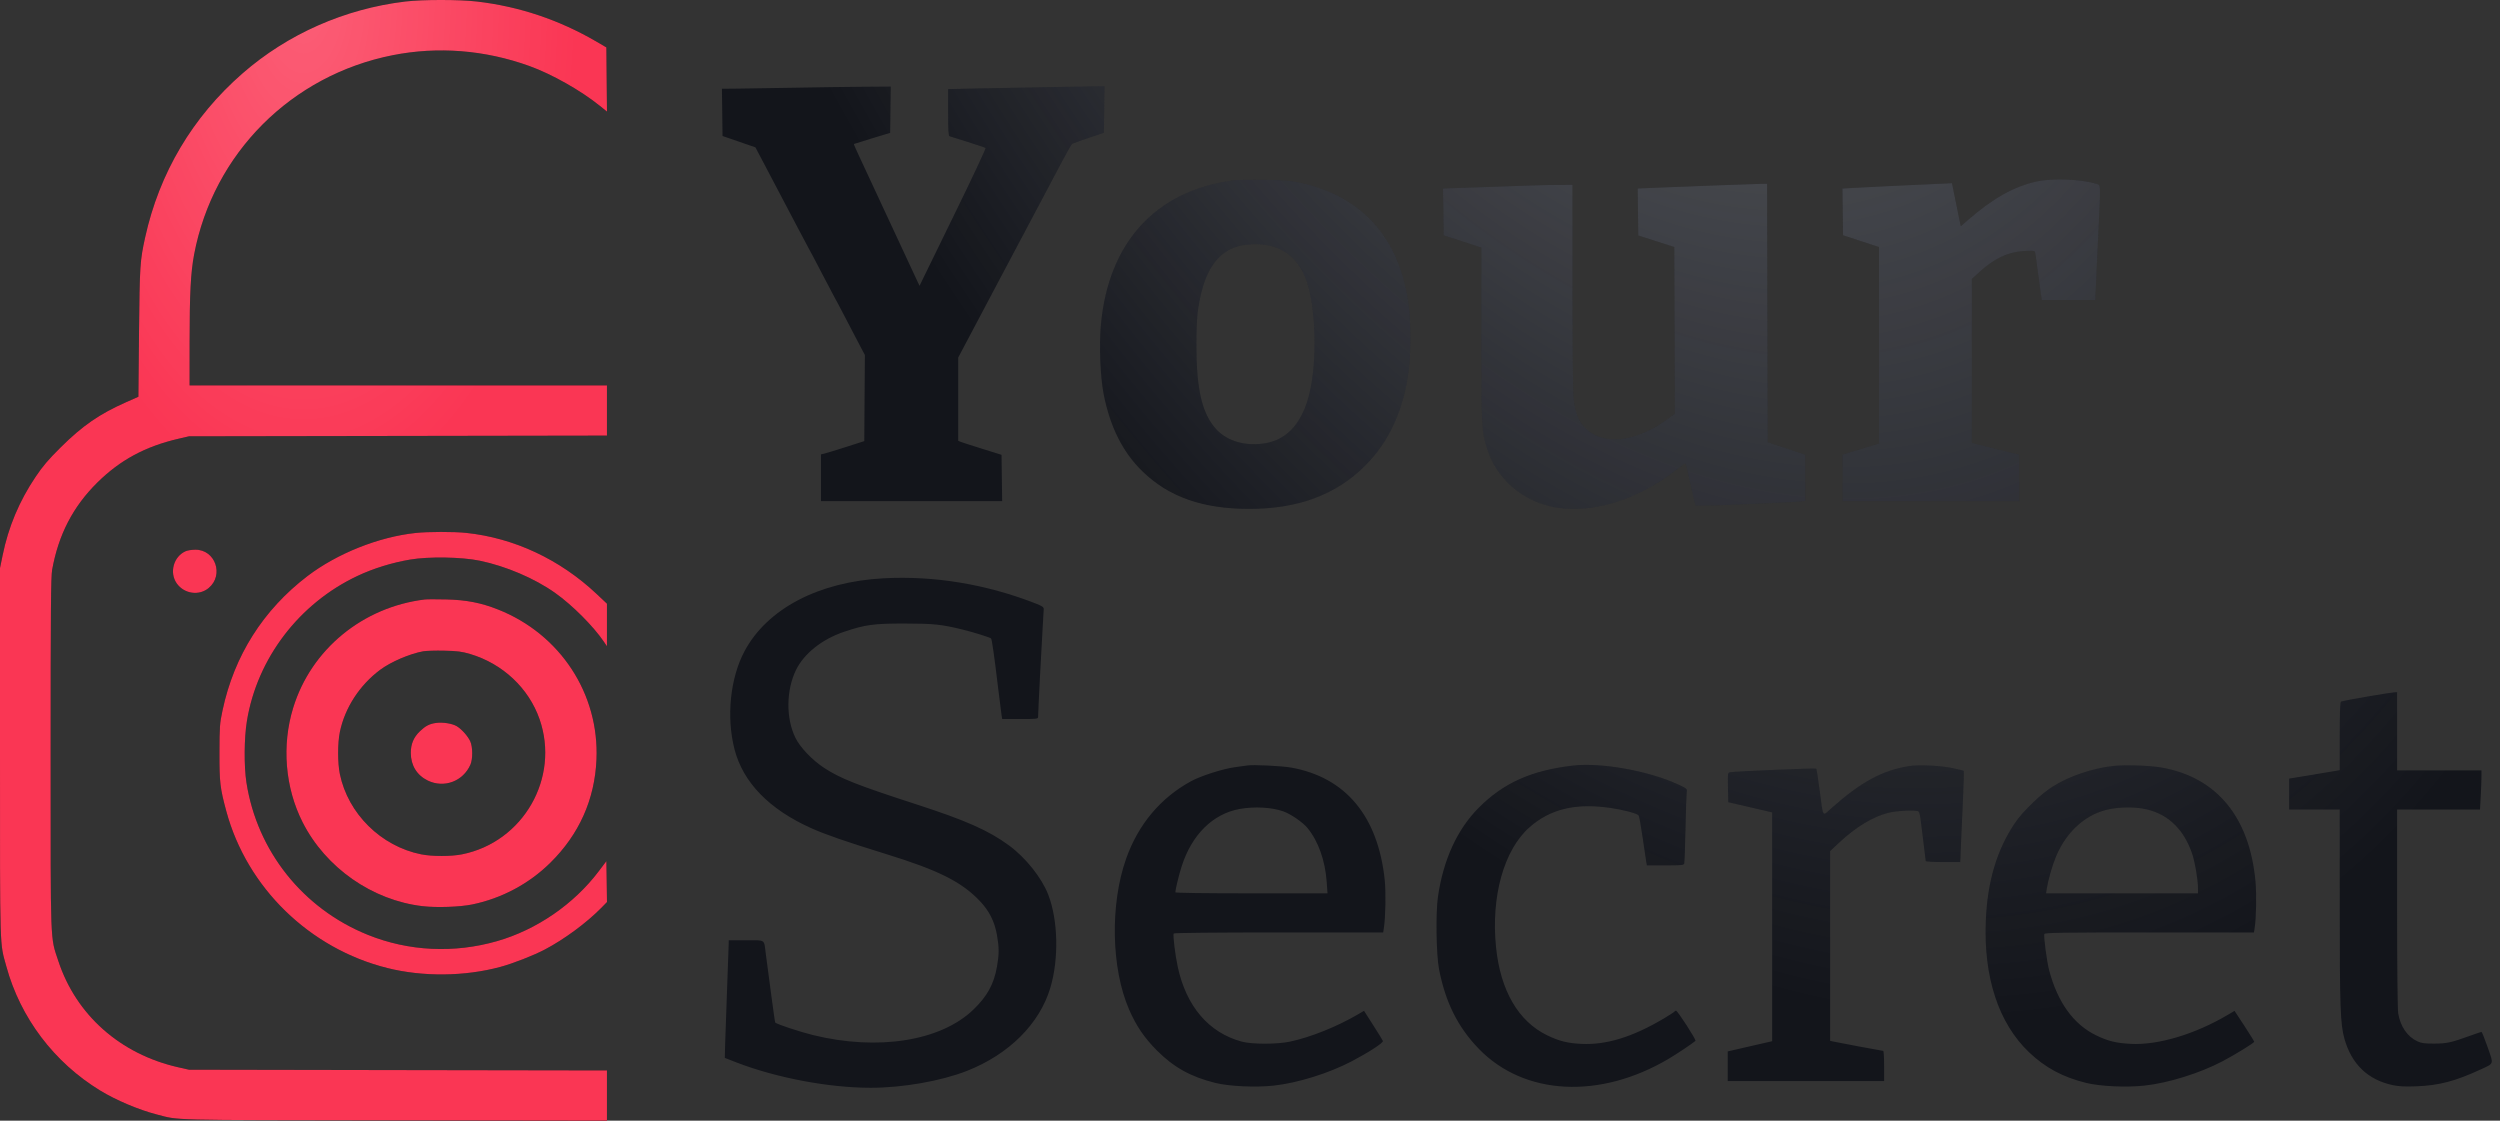 <?xml version="1.0" encoding="UTF-8"?> <svg xmlns="http://www.w3.org/2000/svg" width="87" height="39" viewBox="0 0 87 39" fill="none"><rect x="0" y="0" width="87" height="39" fill="#333333" stroke="none"/><path fill-rule="evenodd" clip-rule="evenodd" d="M27.63 3.053C26.844 3.067 25.959 3.081 25.662 3.084L25.123 3.089L25.134 3.911L25.144 4.733L25.716 4.93L26.289 5.128L26.597 5.712C27.07 6.605 27.384 7.203 27.785 7.97C27.986 8.355 28.163 8.687 28.178 8.709C28.194 8.73 28.387 9.098 28.609 9.525C28.831 9.953 29.024 10.32 29.039 10.342C29.055 10.363 29.24 10.713 29.451 11.12C29.663 11.526 29.894 11.97 29.966 12.106L30.098 12.353L30.087 13.852L30.077 15.351L29.431 15.558C29.076 15.671 28.737 15.775 28.677 15.788L28.57 15.812V16.625V17.439H31.722H34.875L34.864 16.633L34.853 15.827L34.188 15.62C33.822 15.506 33.483 15.396 33.434 15.377L33.346 15.341V13.891V12.442L34.798 9.7C35.596 8.192 36.343 6.784 36.457 6.57C36.571 6.356 36.8 5.923 36.966 5.608C37.132 5.293 37.288 5.022 37.313 5.006C37.338 4.99 37.597 4.897 37.888 4.798L38.416 4.62L38.427 3.81L38.437 3L36.822 3.026C35.933 3.04 34.708 3.062 34.1 3.076L32.994 3.101V3.913C32.994 4.528 33.006 4.729 33.043 4.741C33.07 4.749 33.356 4.84 33.679 4.941C34.002 5.043 34.28 5.137 34.297 5.151C34.314 5.165 33.867 6.12 33.304 7.273C32.741 8.426 32.217 9.5 32.14 9.658L32 9.947L31.828 9.58C31.532 8.95 30.328 6.363 30.146 5.967C30.092 5.849 29.971 5.588 29.876 5.387C29.782 5.186 29.709 5.017 29.715 5.012C29.72 5.007 30.007 4.918 30.351 4.813L30.978 4.624L30.988 3.818L30.999 3.012L30.029 3.019C29.496 3.023 28.416 3.038 27.63 3.053ZM42.89 6.28C40.216 6.647 38.584 8.429 38.313 11.275C38.244 12.003 38.29 13.147 38.413 13.751C38.642 14.879 39.08 15.745 39.752 16.399C40.67 17.293 41.849 17.709 43.466 17.71C45.167 17.712 46.488 17.222 47.499 16.214C48.348 15.368 48.853 14.26 49.028 12.858C49.1 12.278 49.1 11.244 49.028 10.664C48.734 8.311 47.422 6.823 45.228 6.355C44.915 6.289 44.669 6.269 43.995 6.258C43.532 6.25 43.035 6.26 42.89 6.28ZM70.871 6.316C70.079 6.494 69.356 6.9 68.496 7.648L68.235 7.875L68.192 7.67C68.169 7.557 68.1 7.219 68.039 6.92L67.929 6.375L67.697 6.386C66.111 6.458 64.917 6.515 64.558 6.536L64.117 6.562L64.127 7.375L64.138 8.188L64.764 8.392L65.391 8.597V12.016V15.435L64.754 15.628L64.118 15.822V16.63V17.439H67.191H70.265V16.631V15.823L69.57 15.652C69.188 15.559 68.818 15.466 68.748 15.447L68.62 15.413V12.56V9.708L68.89 9.461C69.404 8.99 69.894 8.762 70.449 8.736C70.802 8.719 70.809 8.721 70.828 8.811C70.838 8.862 70.884 9.192 70.929 9.545C70.975 9.898 71.022 10.243 71.034 10.313L71.056 10.439H71.986H72.916L72.943 9.827C72.958 9.49 72.996 8.672 73.027 8.009C73.105 6.337 73.11 6.448 72.956 6.399C72.441 6.234 71.419 6.193 70.871 6.316ZM59.655 6.454C58.955 6.48 58.07 6.515 57.687 6.531L56.991 6.56L57.002 7.377L57.012 8.194L57.639 8.395L58.265 8.595L58.275 11.496L58.285 14.398L58.021 14.591C57.038 15.31 56.008 15.49 55.364 15.056C54.995 14.807 54.833 14.49 54.762 13.874C54.738 13.667 54.723 12.121 54.722 9.982L54.722 6.434L54.242 6.435C53.808 6.435 53.177 6.455 50.953 6.535L50.218 6.561L50.229 7.374L50.239 8.188L50.895 8.402L51.551 8.616V11.642C51.551 14.864 51.557 14.989 51.748 15.605C52.009 16.447 52.638 17.124 53.48 17.471C54.849 18.035 56.785 17.582 58.371 16.324C58.52 16.206 58.65 16.116 58.659 16.125C58.668 16.134 58.743 16.458 58.827 16.844C58.911 17.23 58.989 17.562 59 17.58C59.012 17.599 59.309 17.603 59.661 17.589C61.18 17.531 62.43 17.474 62.621 17.454L62.826 17.433V16.629V15.824L62.17 15.606L61.515 15.389L61.505 10.892L61.495 6.395L61.211 6.4C61.055 6.403 60.355 6.427 59.655 6.454ZM43.134 8.557C42.346 8.767 41.903 9.431 41.701 10.711C41.655 11.002 41.636 11.378 41.636 12.014C41.634 13.546 41.834 14.397 42.321 14.932C42.714 15.364 43.379 15.548 44.075 15.416C44.83 15.274 45.345 14.668 45.579 13.646C45.839 12.509 45.79 10.724 45.474 9.797C45.179 8.931 44.565 8.49 43.664 8.497C43.491 8.499 43.252 8.526 43.134 8.557ZM30.743 20.125C28.489 20.246 26.701 21.184 25.912 22.657C25.411 23.59 25.272 24.947 25.56 26.072C25.857 27.229 26.772 28.169 28.237 28.823C28.738 29.047 29.447 29.292 30.801 29.71C32.654 30.281 33.463 30.685 34.103 31.36C34.427 31.701 34.612 32.071 34.695 32.542C34.771 32.976 34.771 33.206 34.695 33.637C34.588 34.249 34.355 34.672 33.869 35.139C32.732 36.23 30.552 36.575 28.296 36.021C27.833 35.907 27.035 35.643 26.975 35.583C26.966 35.575 26.797 34.328 26.649 33.188C26.582 32.67 26.657 32.722 25.964 32.722H25.36L25.359 32.828C25.359 32.887 25.334 33.592 25.303 34.394C25.272 35.196 25.242 36.069 25.235 36.333L25.223 36.815L25.614 36.967C27.005 37.507 28.835 37.854 30.297 37.855C31.411 37.855 32.748 37.621 33.65 37.267C35.109 36.694 36.178 35.63 36.552 34.374C36.853 33.367 36.822 32.016 36.477 31.13C36.247 30.541 35.692 29.845 35.112 29.42C34.405 28.901 33.61 28.549 31.898 27.994C29.824 27.322 29.232 27.087 28.664 26.712C28.259 26.445 27.843 26.006 27.681 25.676C27.347 24.995 27.356 24.021 27.703 23.311C27.98 22.744 28.609 22.244 29.369 21.988C30.105 21.739 30.409 21.697 31.486 21.699C32.504 21.701 32.765 21.728 33.522 21.915C33.881 22.003 34.449 22.181 34.488 22.217C34.519 22.245 34.599 22.807 34.736 23.953C34.79 24.402 34.844 24.826 34.855 24.895L34.877 25.022H35.501C36.09 25.022 36.126 25.018 36.126 24.948C36.126 24.795 36.245 22.452 36.283 21.873C36.304 21.541 36.322 21.235 36.322 21.191C36.322 21.128 36.262 21.088 36.038 21C34.314 20.328 32.508 20.029 30.743 20.125ZM82.357 24.244C81.891 24.324 81.49 24.401 81.466 24.416C81.436 24.435 81.422 24.793 81.422 25.623V26.802L81.197 26.841C81.074 26.863 80.677 26.928 80.317 26.988L79.661 27.095V27.633V28.172H80.542H81.422L81.423 31.545C81.423 35.057 81.444 35.636 81.585 36.144C81.833 37.032 82.402 37.579 83.269 37.763C83.487 37.809 83.689 37.819 84.104 37.803C84.878 37.773 85.448 37.623 86.316 37.222C86.805 36.995 86.785 37.059 86.57 36.443C86.468 36.15 86.371 35.91 86.356 35.91C86.341 35.91 86.162 35.971 85.96 36.044C85.304 36.282 85.15 36.316 84.711 36.317C84.374 36.318 84.268 36.304 84.124 36.237C83.776 36.076 83.532 35.72 83.457 35.262C83.435 35.13 83.419 33.594 83.419 31.604L83.419 28.172H84.862H86.304L86.33 27.699C86.344 27.439 86.355 27.133 86.355 27.018V26.811H84.887H83.419V25.45V24.089L83.311 24.094C83.252 24.097 82.823 24.164 82.357 24.244ZM43.408 26.638C43.354 26.647 43.16 26.674 42.977 26.698C42.566 26.752 41.796 26.998 41.453 27.184C40.389 27.762 39.611 28.69 39.189 29.883C38.627 31.472 38.67 33.698 39.291 35.128C39.538 35.697 39.821 36.114 40.256 36.552C40.843 37.142 41.442 37.475 42.292 37.685C42.784 37.806 43.691 37.848 44.326 37.779C45.153 37.69 46.25 37.348 47.04 36.933C47.646 36.614 48.148 36.287 48.125 36.225C48.113 36.194 47.96 35.946 47.785 35.673L47.468 35.176L47.268 35.294C46.532 35.726 45.617 36.093 44.895 36.248C44.442 36.344 43.569 36.345 43.212 36.248C42.067 35.939 41.283 35.024 40.986 33.648C40.896 33.233 40.812 32.539 40.845 32.485C40.859 32.464 42.317 32.449 44.501 32.449H48.135L48.16 32.284C48.218 31.909 48.233 31.042 48.188 30.617C47.953 28.402 46.828 27.051 44.933 26.712C44.609 26.654 43.603 26.605 43.408 26.638ZM54.742 26.641C53.293 26.808 52.318 27.245 51.456 28.113C50.71 28.865 50.227 29.919 50.041 31.204C49.959 31.765 49.981 33.218 50.078 33.725C50.3 34.878 50.735 35.749 51.466 36.502C53.046 38.13 55.68 38.265 58.079 36.84C58.373 36.665 58.901 36.312 59.002 36.222C59.037 36.19 58.38 35.172 58.325 35.172C58.305 35.172 58.28 35.187 58.269 35.205C58.257 35.223 58.084 35.335 57.885 35.453C56.807 36.09 55.897 36.369 55.035 36.327C54.548 36.303 54.264 36.232 53.841 36.028C52.837 35.542 52.215 34.47 52.062 32.961C51.883 31.198 52.335 29.577 53.227 28.79C53.949 28.152 54.832 27.941 56.042 28.116C56.503 28.183 56.968 28.307 57.025 28.379C57.045 28.404 57.108 28.757 57.166 29.163C57.223 29.57 57.28 29.95 57.291 30.009L57.312 30.116H57.952C58.529 30.116 58.595 30.109 58.612 30.048C58.623 30.011 58.643 29.464 58.656 28.833C58.669 28.202 58.688 27.631 58.698 27.565C58.716 27.447 58.71 27.442 58.373 27.287C57.36 26.822 55.713 26.529 54.742 26.641ZM66.451 26.657C65.513 26.803 64.761 27.21 63.732 28.126C63.406 28.415 63.455 28.492 63.321 27.479C63.269 27.088 63.217 26.758 63.206 26.747C63.183 26.724 60.358 26.843 60.212 26.873C60.124 26.89 60.123 26.897 60.133 27.404L60.144 27.917L60.908 28.094L61.671 28.271V32.253V36.234L60.898 36.411L60.125 36.589V37.105V37.621H62.846H65.567V37.096C65.567 36.808 65.553 36.571 65.537 36.571C65.502 36.571 63.903 36.271 63.776 36.241L63.688 36.22V32.919V29.619L64.002 29.325C64.584 28.781 65.173 28.423 65.714 28.286C66.011 28.21 66.675 28.182 66.766 28.24C66.79 28.256 66.822 28.383 66.837 28.522C66.852 28.661 66.898 29.035 66.94 29.353C66.981 29.671 67.015 29.946 67.015 29.965C67.015 29.984 67.286 30 67.616 30H68.217L68.243 29.367C68.257 29.02 68.289 28.311 68.313 27.792C68.338 27.272 68.348 26.838 68.337 26.827C68.325 26.816 68.151 26.772 67.949 26.73C67.522 26.641 66.782 26.605 66.451 26.657ZM73.508 26.658C72.791 26.746 72.028 27.006 71.455 27.358C71.034 27.616 70.399 28.226 70.12 28.639C69.492 29.569 69.162 30.671 69.106 32.032C69.023 34.006 69.55 35.609 70.613 36.621C71.176 37.157 71.79 37.486 72.594 37.684C73.086 37.806 73.993 37.848 74.628 37.779C75.456 37.69 76.552 37.348 77.342 36.933C77.77 36.708 78.447 36.292 78.447 36.253C78.447 36.237 78.293 35.989 78.105 35.701L77.762 35.178L77.527 35.317C76.391 35.989 75.108 36.374 74.162 36.327C73.643 36.301 73.365 36.233 72.942 36.028C72.154 35.645 71.598 34.87 71.307 33.752C71.231 33.458 71.114 32.576 71.142 32.504C71.159 32.458 71.73 32.449 74.8 32.449H78.437L78.461 32.299C78.518 31.947 78.532 31.117 78.49 30.661C78.283 28.436 77.144 27.054 75.235 26.712C74.822 26.637 73.905 26.609 73.508 26.658ZM43.141 28.152C42.206 28.321 41.471 29.049 41.12 30.155C41.025 30.453 40.902 30.959 40.902 31.052C40.902 31.074 41.934 31.088 43.55 31.088H46.197L46.169 30.69C46.116 29.942 45.874 29.267 45.497 28.81C45.335 28.614 44.921 28.329 44.66 28.236C44.261 28.093 43.657 28.06 43.141 28.152ZM73.447 28.152C72.628 28.299 71.929 28.907 71.554 29.797C71.426 30.1 71.276 30.62 71.229 30.923L71.203 31.088H73.846H76.49L76.489 30.904C76.489 30.605 76.381 29.977 76.28 29.689C75.966 28.793 75.37 28.262 74.532 28.134C74.198 28.082 73.796 28.089 73.447 28.152Z" fill="#13151B"></path><path fill-rule="evenodd" clip-rule="evenodd" d="M27.63 3.053C26.844 3.067 25.959 3.081 25.662 3.084L25.123 3.089L25.134 3.911L25.144 4.733L25.716 4.93L26.289 5.128L26.597 5.712C27.07 6.605 27.384 7.203 27.785 7.97C27.986 8.355 28.163 8.687 28.178 8.709C28.194 8.73 28.387 9.098 28.609 9.525C28.831 9.953 29.024 10.32 29.039 10.342C29.055 10.363 29.24 10.713 29.451 11.12C29.663 11.526 29.894 11.97 29.966 12.106L30.098 12.353L30.087 13.852L30.077 15.351L29.431 15.558C29.076 15.671 28.737 15.775 28.677 15.788L28.57 15.812V16.625V17.439H31.722H34.875L34.864 16.633L34.853 15.827L34.188 15.62C33.822 15.506 33.483 15.396 33.434 15.377L33.346 15.341V13.891V12.442L34.798 9.7C35.596 8.192 36.343 6.784 36.457 6.57C36.571 6.356 36.8 5.923 36.966 5.608C37.132 5.293 37.288 5.022 37.313 5.006C37.338 4.99 37.597 4.897 37.888 4.798L38.416 4.62L38.427 3.81L38.437 3L36.822 3.026C35.933 3.04 34.708 3.062 34.1 3.076L32.994 3.101V3.913C32.994 4.528 33.006 4.729 33.043 4.741C33.07 4.749 33.356 4.84 33.679 4.941C34.002 5.043 34.28 5.137 34.297 5.151C34.314 5.165 33.867 6.12 33.304 7.273C32.741 8.426 32.217 9.5 32.14 9.658L32 9.947L31.828 9.58C31.532 8.95 30.328 6.363 30.146 5.967C30.092 5.849 29.971 5.588 29.876 5.387C29.782 5.186 29.709 5.017 29.715 5.012C29.72 5.007 30.007 4.918 30.351 4.813L30.978 4.624L30.988 3.818L30.999 3.012L30.029 3.019C29.496 3.023 28.416 3.038 27.63 3.053ZM42.89 6.28C40.216 6.647 38.584 8.429 38.313 11.275C38.244 12.003 38.29 13.147 38.413 13.751C38.642 14.879 39.08 15.745 39.752 16.399C40.67 17.293 41.849 17.709 43.466 17.71C45.167 17.712 46.488 17.222 47.499 16.214C48.348 15.368 48.853 14.26 49.028 12.858C49.1 12.278 49.1 11.244 49.028 10.664C48.734 8.311 47.422 6.823 45.228 6.355C44.915 6.289 44.669 6.269 43.995 6.258C43.532 6.25 43.035 6.26 42.89 6.28ZM70.871 6.316C70.079 6.494 69.356 6.9 68.496 7.648L68.235 7.875L68.192 7.67C68.169 7.557 68.1 7.219 68.039 6.92L67.929 6.375L67.697 6.386C66.111 6.458 64.917 6.515 64.558 6.536L64.117 6.562L64.127 7.375L64.138 8.188L64.764 8.392L65.391 8.597V12.016V15.435L64.754 15.628L64.118 15.822V16.63V17.439H67.191H70.265V16.631V15.823L69.57 15.652C69.188 15.559 68.818 15.466 68.748 15.447L68.62 15.413V12.56V9.708L68.89 9.461C69.404 8.99 69.894 8.762 70.449 8.736C70.802 8.719 70.809 8.721 70.828 8.811C70.838 8.862 70.884 9.192 70.929 9.545C70.975 9.898 71.022 10.243 71.034 10.313L71.056 10.439H71.986H72.916L72.943 9.827C72.958 9.49 72.996 8.672 73.027 8.009C73.105 6.337 73.11 6.448 72.956 6.399C72.441 6.234 71.419 6.193 70.871 6.316ZM59.655 6.454C58.955 6.48 58.07 6.515 57.687 6.531L56.991 6.56L57.002 7.377L57.012 8.194L57.639 8.395L58.265 8.595L58.275 11.496L58.285 14.398L58.021 14.591C57.038 15.31 56.008 15.49 55.364 15.056C54.995 14.807 54.833 14.49 54.762 13.874C54.738 13.667 54.723 12.121 54.722 9.982L54.722 6.434L54.242 6.435C53.808 6.435 53.177 6.455 50.953 6.535L50.218 6.561L50.229 7.374L50.239 8.188L50.895 8.402L51.551 8.616V11.642C51.551 14.864 51.557 14.989 51.748 15.605C52.009 16.447 52.638 17.124 53.48 17.471C54.849 18.035 56.785 17.582 58.371 16.324C58.52 16.206 58.65 16.116 58.659 16.125C58.668 16.134 58.743 16.458 58.827 16.844C58.911 17.23 58.989 17.562 59 17.58C59.012 17.599 59.309 17.603 59.661 17.589C61.18 17.531 62.43 17.474 62.621 17.454L62.826 17.433V16.629V15.824L62.17 15.606L61.515 15.389L61.505 10.892L61.495 6.395L61.211 6.4C61.055 6.403 60.355 6.427 59.655 6.454ZM43.134 8.557C42.346 8.767 41.903 9.431 41.701 10.711C41.655 11.002 41.636 11.378 41.636 12.014C41.634 13.546 41.834 14.397 42.321 14.932C42.714 15.364 43.379 15.548 44.075 15.416C44.83 15.274 45.345 14.668 45.579 13.646C45.839 12.509 45.79 10.724 45.474 9.797C45.179 8.931 44.565 8.49 43.664 8.497C43.491 8.499 43.252 8.526 43.134 8.557ZM30.743 20.125C28.489 20.246 26.701 21.184 25.912 22.657C25.411 23.59 25.272 24.947 25.56 26.072C25.857 27.229 26.772 28.169 28.237 28.823C28.738 29.047 29.447 29.292 30.801 29.71C32.654 30.281 33.463 30.685 34.103 31.36C34.427 31.701 34.612 32.071 34.695 32.542C34.771 32.976 34.771 33.206 34.695 33.637C34.588 34.249 34.355 34.672 33.869 35.139C32.732 36.23 30.552 36.575 28.296 36.021C27.833 35.907 27.035 35.643 26.975 35.583C26.966 35.575 26.797 34.328 26.649 33.188C26.582 32.67 26.657 32.722 25.964 32.722H25.36L25.359 32.828C25.359 32.887 25.334 33.592 25.303 34.394C25.272 35.196 25.242 36.069 25.235 36.333L25.223 36.815L25.614 36.967C27.005 37.507 28.835 37.854 30.297 37.855C31.411 37.855 32.748 37.621 33.65 37.267C35.109 36.694 36.178 35.63 36.552 34.374C36.853 33.367 36.822 32.016 36.477 31.13C36.247 30.541 35.692 29.845 35.112 29.42C34.405 28.901 33.61 28.549 31.898 27.994C29.824 27.322 29.232 27.087 28.664 26.712C28.259 26.445 27.843 26.006 27.681 25.676C27.347 24.995 27.356 24.021 27.703 23.311C27.98 22.744 28.609 22.244 29.369 21.988C30.105 21.739 30.409 21.697 31.486 21.699C32.504 21.701 32.765 21.728 33.522 21.915C33.881 22.003 34.449 22.181 34.488 22.217C34.519 22.245 34.599 22.807 34.736 23.953C34.79 24.402 34.844 24.826 34.855 24.895L34.877 25.022H35.501C36.09 25.022 36.126 25.018 36.126 24.948C36.126 24.795 36.245 22.452 36.283 21.873C36.304 21.541 36.322 21.235 36.322 21.191C36.322 21.128 36.262 21.088 36.038 21C34.314 20.328 32.508 20.029 30.743 20.125ZM82.357 24.244C81.891 24.324 81.49 24.401 81.466 24.416C81.436 24.435 81.422 24.793 81.422 25.623V26.802L81.197 26.841C81.074 26.863 80.677 26.928 80.317 26.988L79.661 27.095V27.633V28.172H80.542H81.422L81.423 31.545C81.423 35.057 81.444 35.636 81.585 36.144C81.833 37.032 82.402 37.579 83.269 37.763C83.487 37.809 83.689 37.819 84.104 37.803C84.878 37.773 85.448 37.623 86.316 37.222C86.805 36.995 86.785 37.059 86.57 36.443C86.468 36.15 86.371 35.91 86.356 35.91C86.341 35.91 86.162 35.971 85.96 36.044C85.304 36.282 85.15 36.316 84.711 36.317C84.374 36.318 84.268 36.304 84.124 36.237C83.776 36.076 83.532 35.72 83.457 35.262C83.435 35.13 83.419 33.594 83.419 31.604L83.419 28.172H84.862H86.304L86.33 27.699C86.344 27.439 86.355 27.133 86.355 27.018V26.811H84.887H83.419V25.45V24.089L83.311 24.094C83.252 24.097 82.823 24.164 82.357 24.244ZM43.408 26.638C43.354 26.647 43.16 26.674 42.977 26.698C42.566 26.752 41.796 26.998 41.453 27.184C40.389 27.762 39.611 28.69 39.189 29.883C38.627 31.472 38.67 33.698 39.291 35.128C39.538 35.697 39.821 36.114 40.256 36.552C40.843 37.142 41.442 37.475 42.292 37.685C42.784 37.806 43.691 37.848 44.326 37.779C45.153 37.69 46.25 37.348 47.04 36.933C47.646 36.614 48.148 36.287 48.125 36.225C48.113 36.194 47.96 35.946 47.785 35.673L47.468 35.176L47.268 35.294C46.532 35.726 45.617 36.093 44.895 36.248C44.442 36.344 43.569 36.345 43.212 36.248C42.067 35.939 41.283 35.024 40.986 33.648C40.896 33.233 40.812 32.539 40.845 32.485C40.859 32.464 42.317 32.449 44.501 32.449H48.135L48.16 32.284C48.218 31.909 48.233 31.042 48.188 30.617C47.953 28.402 46.828 27.051 44.933 26.712C44.609 26.654 43.603 26.605 43.408 26.638ZM54.742 26.641C53.293 26.808 52.318 27.245 51.456 28.113C50.71 28.865 50.227 29.919 50.041 31.204C49.959 31.765 49.981 33.218 50.078 33.725C50.3 34.878 50.735 35.749 51.466 36.502C53.046 38.13 55.68 38.265 58.079 36.84C58.373 36.665 58.901 36.312 59.002 36.222C59.037 36.19 58.38 35.172 58.325 35.172C58.305 35.172 58.28 35.187 58.269 35.205C58.257 35.223 58.084 35.335 57.885 35.453C56.807 36.09 55.897 36.369 55.035 36.327C54.548 36.303 54.264 36.232 53.841 36.028C52.837 35.542 52.215 34.47 52.062 32.961C51.883 31.198 52.335 29.577 53.227 28.79C53.949 28.152 54.832 27.941 56.042 28.116C56.503 28.183 56.968 28.307 57.025 28.379C57.045 28.404 57.108 28.757 57.166 29.163C57.223 29.57 57.28 29.95 57.291 30.009L57.312 30.116H57.952C58.529 30.116 58.595 30.109 58.612 30.048C58.623 30.011 58.643 29.464 58.656 28.833C58.669 28.202 58.688 27.631 58.698 27.565C58.716 27.447 58.71 27.442 58.373 27.287C57.36 26.822 55.713 26.529 54.742 26.641ZM66.451 26.657C65.513 26.803 64.761 27.21 63.732 28.126C63.406 28.415 63.455 28.492 63.321 27.479C63.269 27.088 63.217 26.758 63.206 26.747C63.183 26.724 60.358 26.843 60.212 26.873C60.124 26.89 60.123 26.897 60.133 27.404L60.144 27.917L60.908 28.094L61.671 28.271V32.253V36.234L60.898 36.411L60.125 36.589V37.105V37.621H62.846H65.567V37.096C65.567 36.808 65.553 36.571 65.537 36.571C65.502 36.571 63.903 36.271 63.776 36.241L63.688 36.22V32.919V29.619L64.002 29.325C64.584 28.781 65.173 28.423 65.714 28.286C66.011 28.21 66.675 28.182 66.766 28.24C66.79 28.256 66.822 28.383 66.837 28.522C66.852 28.661 66.898 29.035 66.94 29.353C66.981 29.671 67.015 29.946 67.015 29.965C67.015 29.984 67.286 30 67.616 30H68.217L68.243 29.367C68.257 29.02 68.289 28.311 68.313 27.792C68.338 27.272 68.348 26.838 68.337 26.827C68.325 26.816 68.151 26.772 67.949 26.73C67.522 26.641 66.782 26.605 66.451 26.657ZM73.508 26.658C72.791 26.746 72.028 27.006 71.455 27.358C71.034 27.616 70.399 28.226 70.12 28.639C69.492 29.569 69.162 30.671 69.106 32.032C69.023 34.006 69.55 35.609 70.613 36.621C71.176 37.157 71.79 37.486 72.594 37.684C73.086 37.806 73.993 37.848 74.628 37.779C75.456 37.69 76.552 37.348 77.342 36.933C77.77 36.708 78.447 36.292 78.447 36.253C78.447 36.237 78.293 35.989 78.105 35.701L77.762 35.178L77.527 35.317C76.391 35.989 75.108 36.374 74.162 36.327C73.643 36.301 73.365 36.233 72.942 36.028C72.154 35.645 71.598 34.87 71.307 33.752C71.231 33.458 71.114 32.576 71.142 32.504C71.159 32.458 71.73 32.449 74.8 32.449H78.437L78.461 32.299C78.518 31.947 78.532 31.117 78.49 30.661C78.283 28.436 77.144 27.054 75.235 26.712C74.822 26.637 73.905 26.609 73.508 26.658ZM43.141 28.152C42.206 28.321 41.471 29.049 41.12 30.155C41.025 30.453 40.902 30.959 40.902 31.052C40.902 31.074 41.934 31.088 43.55 31.088H46.197L46.169 30.69C46.116 29.942 45.874 29.267 45.497 28.81C45.335 28.614 44.921 28.329 44.66 28.236C44.261 28.093 43.657 28.06 43.141 28.152ZM73.447 28.152C72.628 28.299 71.929 28.907 71.554 29.797C71.426 30.1 71.276 30.62 71.229 30.923L71.203 31.088H73.846H76.49L76.489 30.904C76.489 30.605 76.381 29.977 76.28 29.689C75.966 28.793 75.37 28.262 74.532 28.134C74.198 28.082 73.796 28.089 73.447 28.152Z" fill="url(#paint0_radial_106_206)" fill-opacity="0.44"></path><path fill-rule="evenodd" clip-rule="evenodd" d="M14.101 0.054C11.996 0.307 10.008 1.185 8.437 2.557C6.701 4.071 5.547 6.017 5.052 8.258C4.872 9.079 4.862 9.225 4.838 11.557L4.816 13.807L4.389 13.996C3.458 14.409 2.877 14.81 2.112 15.568C1.685 15.991 1.488 16.222 1.235 16.599C0.67 17.439 0.291 18.341 0.091 19.326L0 19.769V26.205C0 33.249 -0.014 32.773 0.221 33.632C0.709 35.42 1.884 36.974 3.485 37.95C4.035 38.286 4.83 38.622 5.446 38.781C6.268 38.992 5.669 38.977 13.713 38.989L21.122 39V38.125V37.251L13.85 37.239L6.577 37.226L6.198 37.14C4.184 36.682 2.65 35.321 2.031 33.446C1.745 32.579 1.762 33.023 1.762 26.224C1.762 21.262 1.772 20.064 1.815 19.827C2.037 18.602 2.54 17.632 3.386 16.794C4.177 16.012 5.051 15.539 6.205 15.27L6.577 15.183L13.85 15.171L21.122 15.159V14.285V13.411H13.859H6.597L6.598 11.904C6.598 10.224 6.637 9.475 6.756 8.851C7.423 5.339 10.137 2.618 13.667 1.92C15.238 1.609 16.872 1.738 18.42 2.296C19.201 2.577 20.216 3.151 20.878 3.686L21.123 3.884L21.112 2.767L21.102 1.65L20.75 1.444C19.452 0.688 18.065 0.224 16.594 0.053C15.982 -0.018 14.697 -0.018 14.101 0.054ZM14.466 18.547C13.183 18.682 11.733 19.261 10.701 20.047C9.16 21.223 8.148 22.82 7.745 24.717C7.647 25.178 7.639 25.282 7.637 26.185C7.635 27.225 7.658 27.425 7.875 28.227C8.594 30.89 10.77 33.01 13.482 33.688C14.714 33.997 16.168 33.983 17.402 33.651C17.85 33.531 18.566 33.251 18.968 33.039C19.637 32.687 20.408 32.118 20.917 31.602L21.123 31.392L21.113 30.68L21.102 29.968L20.842 30.312C19.975 31.463 18.678 32.355 17.296 32.752C15.798 33.182 14.22 33.105 12.802 32.533C10.544 31.623 8.947 29.619 8.576 27.231C8.488 26.659 8.495 25.684 8.593 25.087C8.951 22.91 10.409 20.999 12.442 20.041C12.994 19.781 13.641 19.581 14.27 19.474C14.924 19.363 16.063 19.382 16.698 19.513C17.61 19.703 18.606 20.128 19.319 20.634C19.917 21.058 20.651 21.794 21.017 22.335L21.122 22.49V21.749V21.008L20.762 20.669C19.484 19.466 17.888 18.719 16.22 18.544C15.798 18.5 14.891 18.501 14.466 18.547ZM6.46 19.182C6.039 19.366 5.885 19.928 6.152 20.305C6.411 20.668 6.929 20.742 7.262 20.463C7.803 20.011 7.493 19.124 6.795 19.129C6.675 19.13 6.525 19.153 6.46 19.182ZM14.779 20.862C12.617 21.127 10.827 22.601 10.203 24.63C9.799 25.941 9.921 27.411 10.531 28.615C11.334 30.199 12.956 31.332 14.709 31.535C15.196 31.592 16.01 31.563 16.435 31.475C17.464 31.262 18.414 30.754 19.154 30.022C20.155 29.034 20.696 27.823 20.757 26.438C20.859 24.147 19.497 22.068 17.333 21.211C16.74 20.976 16.226 20.876 15.523 20.86C15.189 20.852 14.855 20.853 14.779 20.862ZM14.73 22.665C14.26 22.749 13.602 23.032 13.23 23.309C12.513 23.844 12.001 24.634 11.827 25.474C11.747 25.859 11.747 26.549 11.827 26.936C12.112 28.317 13.261 29.452 14.659 29.731C15.039 29.807 15.695 29.807 16.076 29.731C18.209 29.305 19.49 27.071 18.776 25.025C18.399 23.946 17.492 23.096 16.363 22.76C16.071 22.674 15.921 22.654 15.464 22.644C15.163 22.637 14.832 22.647 14.73 22.665ZM15.167 25.159C14.939 25.192 14.8 25.266 14.607 25.453C14.391 25.663 14.295 25.896 14.296 26.205C14.297 26.636 14.509 26.98 14.886 27.163C15.454 27.439 16.119 27.19 16.372 26.607C16.455 26.415 16.453 26 16.368 25.805C16.292 25.629 16.072 25.38 15.899 25.274C15.742 25.178 15.403 25.124 15.167 25.159Z" fill="#13151B"></path><path fill-rule="evenodd" clip-rule="evenodd" d="M14.101 0.054C11.996 0.307 10.008 1.185 8.437 2.557C6.701 4.071 5.547 6.017 5.052 8.258C4.872 9.079 4.862 9.225 4.838 11.557L4.816 13.807L4.389 13.996C3.458 14.409 2.877 14.81 2.112 15.568C1.685 15.991 1.488 16.222 1.235 16.599C0.67 17.439 0.291 18.341 0.091 19.326L0 19.769V26.205C0 33.249 -0.014 32.773 0.221 33.632C0.709 35.42 1.884 36.974 3.485 37.95C4.035 38.286 4.83 38.622 5.446 38.781C6.268 38.992 5.669 38.977 13.713 38.989L21.122 39V38.125V37.251L13.85 37.239L6.577 37.226L6.198 37.14C4.184 36.682 2.65 35.321 2.031 33.446C1.745 32.579 1.762 33.023 1.762 26.224C1.762 21.262 1.772 20.064 1.815 19.827C2.037 18.602 2.54 17.632 3.386 16.794C4.177 16.012 5.051 15.539 6.205 15.27L6.577 15.183L13.85 15.171L21.122 15.159V14.285V13.411H13.859H6.597L6.598 11.904C6.598 10.224 6.637 9.475 6.756 8.851C7.423 5.339 10.137 2.618 13.667 1.92C15.238 1.609 16.872 1.738 18.42 2.296C19.201 2.577 20.216 3.151 20.878 3.686L21.123 3.884L21.112 2.767L21.102 1.65L20.75 1.444C19.452 0.688 18.065 0.224 16.594 0.053C15.982 -0.018 14.697 -0.018 14.101 0.054ZM14.466 18.547C13.183 18.682 11.733 19.261 10.701 20.047C9.16 21.223 8.148 22.82 7.745 24.717C7.647 25.178 7.639 25.282 7.637 26.185C7.635 27.225 7.658 27.425 7.875 28.227C8.594 30.89 10.77 33.01 13.482 33.688C14.714 33.997 16.168 33.983 17.402 33.651C17.85 33.531 18.566 33.251 18.968 33.039C19.637 32.687 20.408 32.118 20.917 31.602L21.123 31.392L21.113 30.68L21.102 29.968L20.842 30.312C19.975 31.463 18.678 32.355 17.296 32.752C15.798 33.182 14.22 33.105 12.802 32.533C10.544 31.623 8.947 29.619 8.576 27.231C8.488 26.659 8.495 25.684 8.593 25.087C8.951 22.91 10.409 20.999 12.442 20.041C12.994 19.781 13.641 19.581 14.27 19.474C14.924 19.363 16.063 19.382 16.698 19.513C17.61 19.703 18.606 20.128 19.319 20.634C19.917 21.058 20.651 21.794 21.017 22.335L21.122 22.49V21.749V21.008L20.762 20.669C19.484 19.466 17.888 18.719 16.22 18.544C15.798 18.5 14.891 18.501 14.466 18.547ZM6.46 19.182C6.039 19.366 5.885 19.928 6.152 20.305C6.411 20.668 6.929 20.742 7.262 20.463C7.803 20.011 7.493 19.124 6.795 19.129C6.675 19.13 6.525 19.153 6.46 19.182ZM14.779 20.862C12.617 21.127 10.827 22.601 10.203 24.63C9.799 25.941 9.921 27.411 10.531 28.615C11.334 30.199 12.956 31.332 14.709 31.535C15.196 31.592 16.01 31.563 16.435 31.475C17.464 31.262 18.414 30.754 19.154 30.022C20.155 29.034 20.696 27.823 20.757 26.438C20.859 24.147 19.497 22.068 17.333 21.211C16.74 20.976 16.226 20.876 15.523 20.86C15.189 20.852 14.855 20.853 14.779 20.862ZM14.73 22.665C14.26 22.749 13.602 23.032 13.23 23.309C12.513 23.844 12.001 24.634 11.827 25.474C11.747 25.859 11.747 26.549 11.827 26.936C12.112 28.317 13.261 29.452 14.659 29.731C15.039 29.807 15.695 29.807 16.076 29.731C18.209 29.305 19.49 27.071 18.776 25.025C18.399 23.946 17.492 23.096 16.363 22.76C16.071 22.674 15.921 22.654 15.464 22.644C15.163 22.637 14.832 22.647 14.73 22.665ZM15.167 25.159C14.939 25.192 14.8 25.266 14.607 25.453C14.391 25.663 14.295 25.896 14.296 26.205C14.297 26.636 14.509 26.98 14.886 27.163C15.454 27.439 16.119 27.19 16.372 26.607C16.455 26.415 16.453 26 16.368 25.805C16.292 25.629 16.072 25.38 15.899 25.274C15.742 25.178 15.403 25.124 15.167 25.159Z" fill="#FA3654"></path><path fill-rule="evenodd" clip-rule="evenodd" d="M14.101 0.054C11.996 0.307 10.008 1.185 8.437 2.557C6.701 4.071 5.547 6.017 5.052 8.258C4.872 9.079 4.862 9.225 4.838 11.557L4.816 13.807L4.389 13.996C3.458 14.409 2.877 14.81 2.112 15.568C1.685 15.991 1.488 16.222 1.235 16.599C0.67 17.439 0.291 18.341 0.091 19.326L0 19.769V26.205C0 33.249 -0.014 32.773 0.221 33.632C0.709 35.42 1.884 36.974 3.485 37.95C4.035 38.286 4.83 38.622 5.446 38.781C6.268 38.992 5.669 38.977 13.713 38.989L21.122 39V38.125V37.251L13.85 37.239L6.577 37.226L6.198 37.14C4.184 36.682 2.65 35.321 2.031 33.446C1.745 32.579 1.762 33.023 1.762 26.224C1.762 21.262 1.772 20.064 1.815 19.827C2.037 18.602 2.54 17.632 3.386 16.794C4.177 16.012 5.051 15.539 6.205 15.27L6.577 15.183L13.85 15.171L21.122 15.159V14.285V13.411H13.859H6.597L6.598 11.904C6.598 10.224 6.637 9.475 6.756 8.851C7.423 5.339 10.137 2.618 13.667 1.92C15.238 1.609 16.872 1.738 18.42 2.296C19.201 2.577 20.216 3.151 20.878 3.686L21.123 3.884L21.112 2.767L21.102 1.65L20.75 1.444C19.452 0.688 18.065 0.224 16.594 0.053C15.982 -0.018 14.697 -0.018 14.101 0.054ZM14.466 18.547C13.183 18.682 11.733 19.261 10.701 20.047C9.16 21.223 8.148 22.82 7.745 24.717C7.647 25.178 7.639 25.282 7.637 26.185C7.635 27.225 7.658 27.425 7.875 28.227C8.594 30.89 10.77 33.01 13.482 33.688C14.714 33.997 16.168 33.983 17.402 33.651C17.85 33.531 18.566 33.251 18.968 33.039C19.637 32.687 20.408 32.118 20.917 31.602L21.123 31.392L21.113 30.68L21.102 29.968L20.842 30.312C19.975 31.463 18.678 32.355 17.296 32.752C15.798 33.182 14.22 33.105 12.802 32.533C10.544 31.623 8.947 29.619 8.576 27.231C8.488 26.659 8.495 25.684 8.593 25.087C8.951 22.91 10.409 20.999 12.442 20.041C12.994 19.781 13.641 19.581 14.27 19.474C14.924 19.363 16.063 19.382 16.698 19.513C17.61 19.703 18.606 20.128 19.319 20.634C19.917 21.058 20.651 21.794 21.017 22.335L21.122 22.49V21.749V21.008L20.762 20.669C19.484 19.466 17.888 18.719 16.22 18.544C15.798 18.5 14.891 18.501 14.466 18.547ZM6.46 19.182C6.039 19.366 5.885 19.928 6.152 20.305C6.411 20.668 6.929 20.742 7.262 20.463C7.803 20.011 7.493 19.124 6.795 19.129C6.675 19.13 6.525 19.153 6.46 19.182ZM14.779 20.862C12.617 21.127 10.827 22.601 10.203 24.63C9.799 25.941 9.921 27.411 10.531 28.615C11.334 30.199 12.956 31.332 14.709 31.535C15.196 31.592 16.01 31.563 16.435 31.475C17.464 31.262 18.414 30.754 19.154 30.022C20.155 29.034 20.696 27.823 20.757 26.438C20.859 24.147 19.497 22.068 17.333 21.211C16.74 20.976 16.226 20.876 15.523 20.86C15.189 20.852 14.855 20.853 14.779 20.862ZM14.73 22.665C14.26 22.749 13.602 23.032 13.23 23.309C12.513 23.844 12.001 24.634 11.827 25.474C11.747 25.859 11.747 26.549 11.827 26.936C12.112 28.317 13.261 29.452 14.659 29.731C15.039 29.807 15.695 29.807 16.076 29.731C18.209 29.305 19.49 27.071 18.776 25.025C18.399 23.946 17.492 23.096 16.363 22.76C16.071 22.674 15.921 22.654 15.464 22.644C15.163 22.637 14.832 22.647 14.73 22.665ZM15.167 25.159C14.939 25.192 14.8 25.266 14.607 25.453C14.391 25.663 14.295 25.896 14.296 26.205C14.297 26.636 14.509 26.98 14.886 27.163C15.454 27.439 16.119 27.19 16.372 26.607C16.455 26.415 16.453 26 16.368 25.805C16.292 25.629 16.072 25.38 15.899 25.274C15.742 25.178 15.403 25.124 15.167 25.159Z" fill="url(#paint1_radial_106_206)" fill-opacity="0.2"></path><defs><radialGradient id="paint0_radial_106_206" cx="0" cy="0" r="1" gradientUnits="userSpaceOnUse" gradientTransform="translate(54.374 -25.414) rotate(70.658) scale(63.439 35.221)"><stop stop-color="#F8F8FC"></stop><stop offset="1" stop-color="#F8F8FC" stop-opacity="0"></stop></radialGradient><radialGradient id="paint1_radial_106_206" cx="0" cy="0" r="1" gradientUnits="userSpaceOnUse" gradientTransform="translate(10.562) rotate(90) scale(17.517 9.488)"><stop stop-color="white"></stop><stop offset="1" stop-color="white" stop-opacity="0"></stop></radialGradient></defs></svg> 